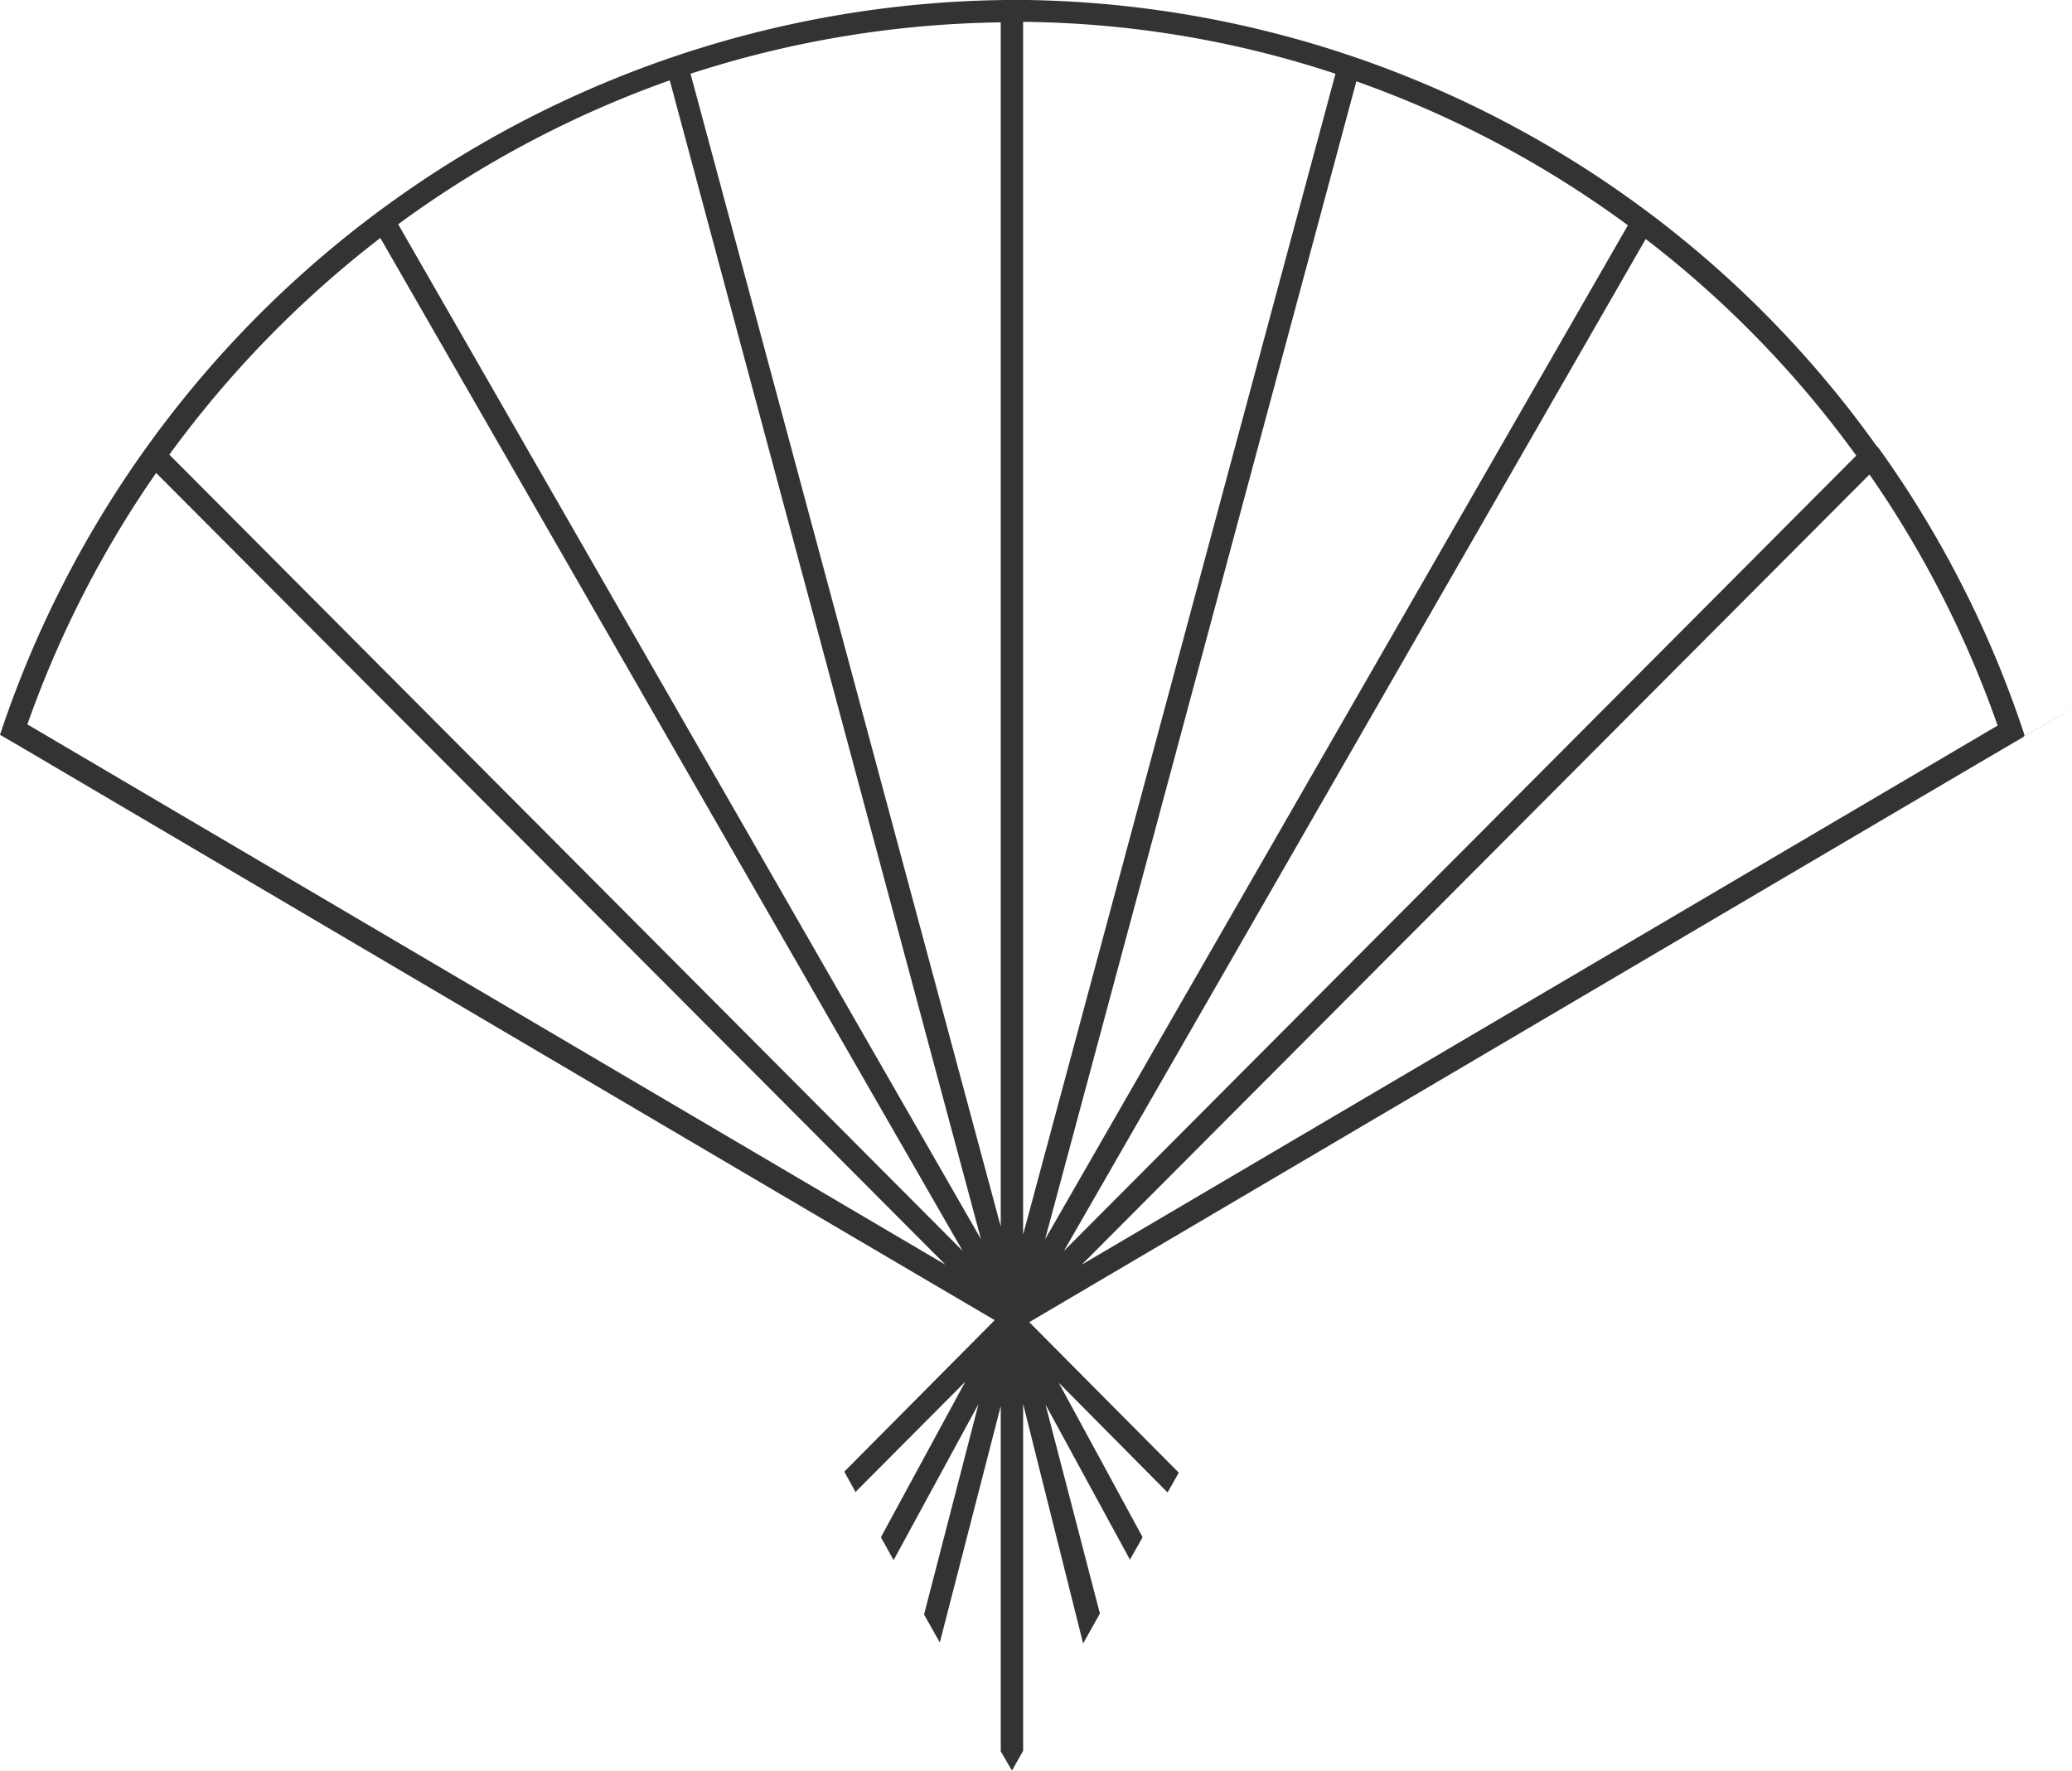 <?xml version="1.0" encoding="UTF-8"?>
<svg xmlns="http://www.w3.org/2000/svg" xmlns:xlink="http://www.w3.org/1999/xlink" width="76.814" height="65.648" viewBox="0 0 76.814 65.648">
  <defs>
    <clipPath id="clip-path">
      <rect id="Rechteck_2" data-name="Rechteck 2" width="76.814" height="65.648" fill="#333"></rect>
    </clipPath>
  </defs>
  <g id="Gruppe_3" data-name="Gruppe 3" clip-path="url(#clip-path)">
    <path id="Pfad_5" data-name="Pfad 5" d="M75.056,27.262A39.409,39.409,0,0,0,69.645,16.61l-.076-.075A39.449,39.449,0,0,0,38.1,0h-.83A39.768,39.768,0,0,0,0,27.244l.716.415c6.73,3.959,29.053,17.119,36.161,21.286L31.3,54.562l.415.754,4.072-4.091-3.13,5.769.471.848,3.148-5.788L34.257,59.86l.584,1.036L37.1,52.13v12.8l.415.716.415-.735V52.054l2.224,8.88.622-1.112-2.017-7.749,3.13,5.751.471-.83-3.111-5.731,4.035,4.072L43.7,54.6l-5.543-5.581c5.769-3.393,30.882-18.193,36.124-21.267s.716-.415.716-.415ZM1.018,26.848a39.165,39.165,0,0,1,4.77-9.314L35.049,46.889,1,26.848Zm5.26-9.992A39.521,39.521,0,0,1,14.1,8.823L35.69,46.38Zm8.484-8.541A39.048,39.048,0,0,1,24.83,2.979L36.369,45.946ZM37.1,45.475,25.6,2.734A38.785,38.785,0,0,1,37.1.829Zm.829.3V.81A38,38,0,0,1,49.509,2.734ZM50.283,3.016A38.75,38.75,0,0,1,60.35,8.352L38.744,45.946ZM61.01,8.861a38.911,38.911,0,0,1,7.806,8.031L39.441,46.38ZM40.083,46.908,69.306,17.591A38.74,38.74,0,0,1,74.057,26.9l-33.974,20" fill="#333"></path>
  </g>
</svg>
